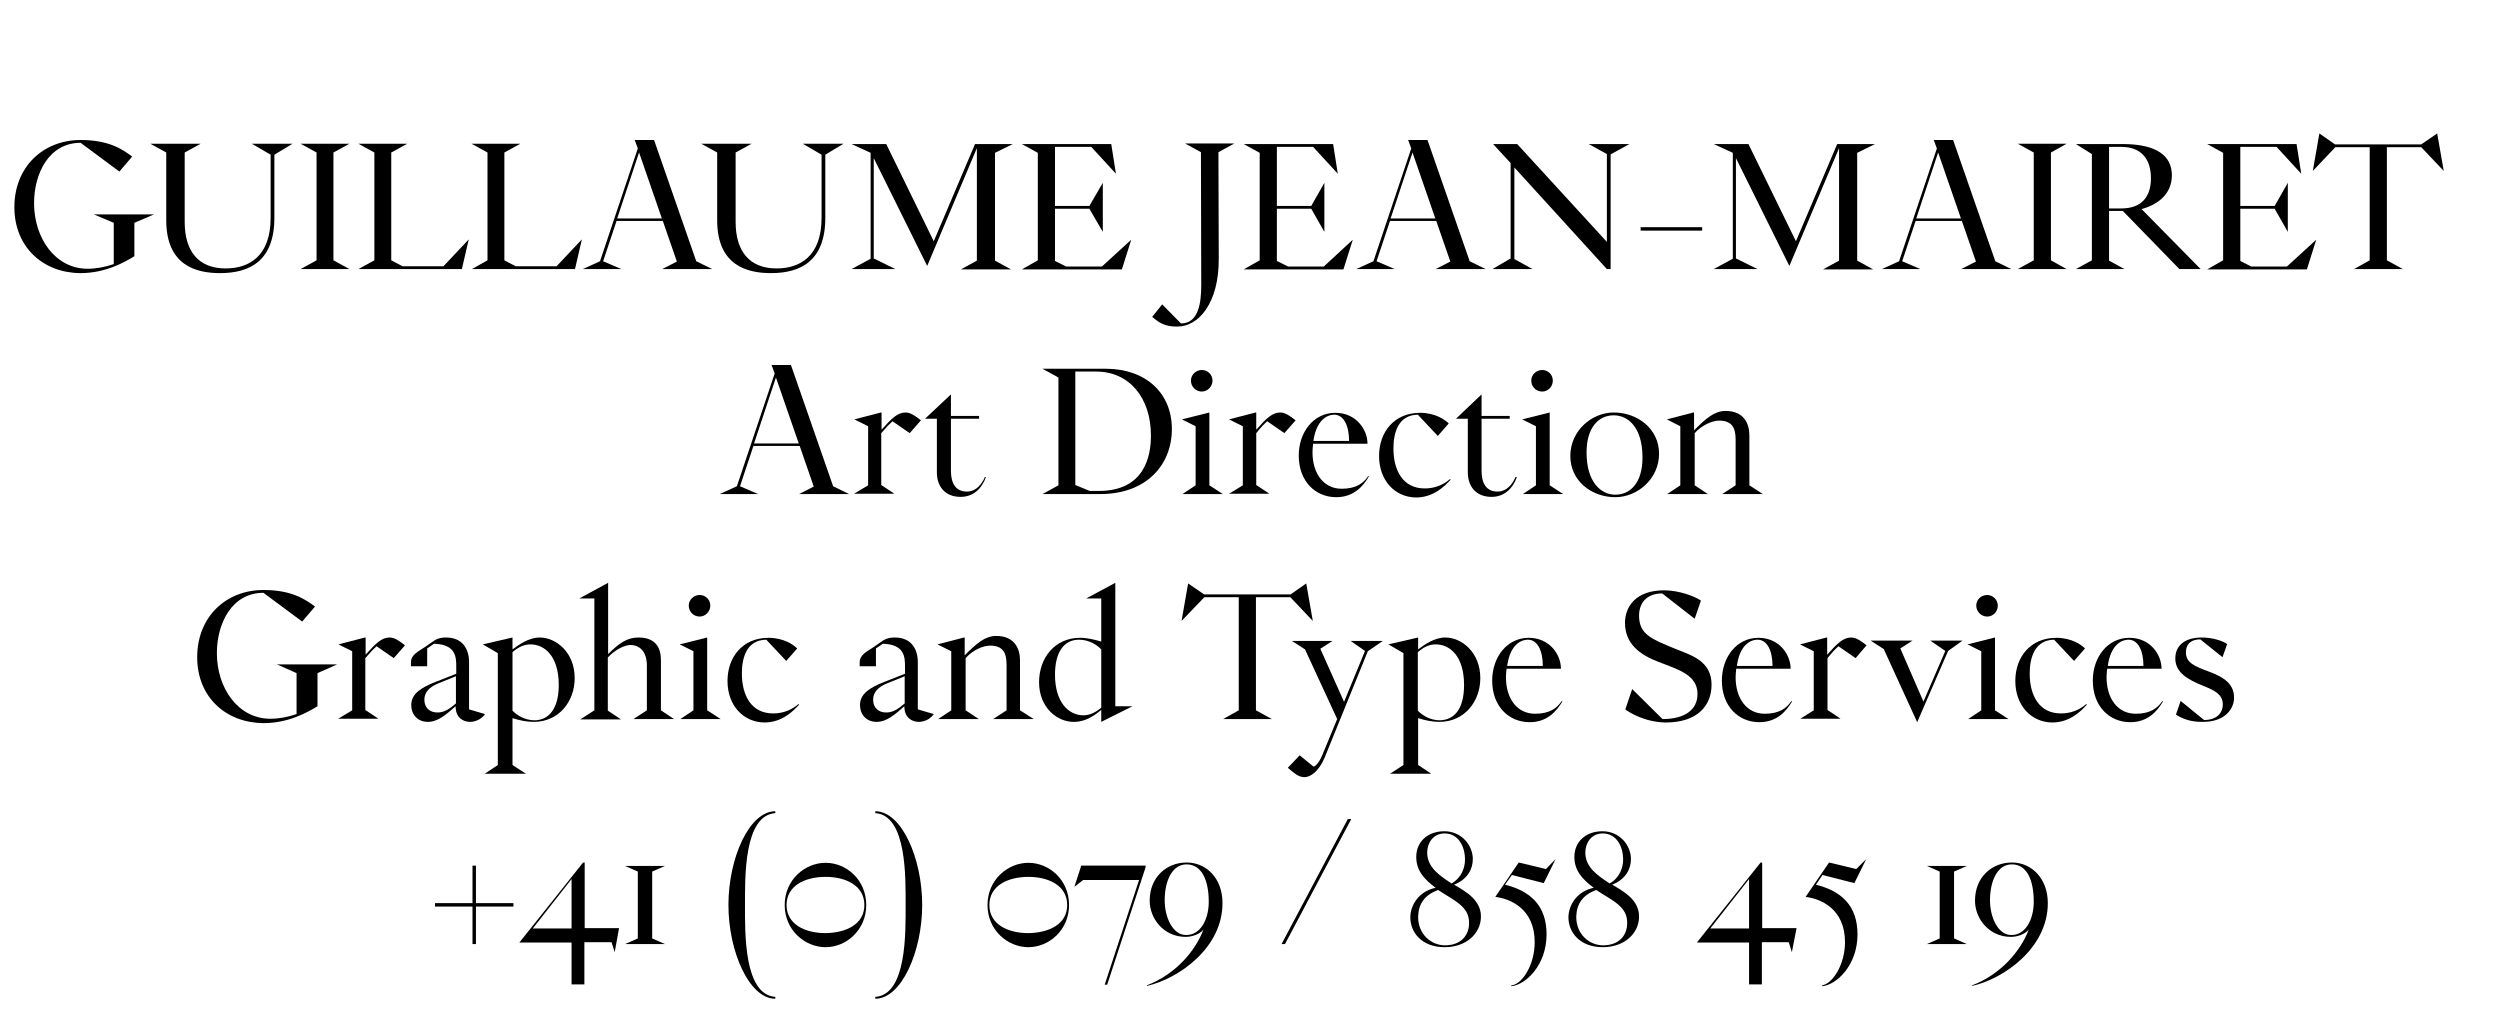 <?xml version="1.0" encoding="utf-8"?>
<!-- Generator: Adobe Illustrator 22.1.0, SVG Export Plug-In . SVG Version: 6.00 Build 0)  -->
<svg version="1.1" id="Calque_1" xmlns="http://www.w3.org/2000/svg" xmlns:xlink="http://www.w3.org/1999/xlink" x="0px" y="0px"
	 viewBox="0 0 800 324" style="enable-background:new 0 0 800 324;" xml:space="preserve">
<style type="text/css">
	.st0{enable-background:new    ;}
</style>
<g class="st0">
	<path d="M4.6,66.3c0-12.9,9.2-21.5,21.2-21.5c9.1,0,13.4,3,16.5,5.3l-4.1,4.8l-12.4-9.2c-10.2,0-14.9,9.9-14.9,19.3
		c0,11.2,6.8,21,17.1,21c2.9,0,5.8-0.6,8.4-1.5V71.3L30,68.6h19.3L43,71.3V82c-3.3,2-9.3,5.4-17.3,5.4C13.7,87.3,4.6,79,4.6,66.3z"
		/>
	<path d="M87.8,49.5v20.2c0,13.8-7.9,17.7-17.4,17.7c-7.7,0-17.2-2.5-17.2-16.9V48.8l-5.1-2.8h16.1l-5.1,2.8V71
		c0,9.5,4.5,14.9,13.1,14.9c7.5,0,14.4-3.9,14.4-16.2V49.5l-6-3.5h13L87.8,49.5z"/>
	<path d="M106.7,83.3l5.1,2.8H96.2l5.1-2.8V48.8l-5.1-2.8h15.6l-5.1,2.8V83.3z"/>
	<path d="M119.8,83.3V48.8l-5.1-2.8h15.6l-5.1,2.8v34.5l3.6,1.9h13.1l8.1-8.6l-2.2,9.5h-33.1L119.8,83.3z"/>
	<path d="M156,83.3V48.8l-5.1-2.8h15.6l-5.1,2.8v34.5l3.6,1.9h13.1l8.1-8.6l-2.2,9.5H151L156,83.3z"/>
	<path d="M192,83.6l12.1-36.1l-1-2.7h6.2l13.5,38.8l5.1,2.5h-16l4.7-2.4l-4.5-13h-14.8L193,83.6l5.8,2.5h-12.3L192,83.6z
		 M211.8,69.9l-7.3-21.1l-7,21.1H211.8z"/>
	<path d="M264.1,49.5v20.2c0,13.8-7.9,17.7-17.4,17.7c-7.7,0-17.2-2.5-17.2-16.9V48.8l-5.1-2.8h16.1l-5.1,2.8V71
		c0,9.5,4.5,14.9,13.1,14.9c7.5,0,14.4-3.9,14.4-16.2V49.5l-6-3.5h13L264.1,49.5z"/>
	<path d="M278.6,82.8V48.9l-6.1-2.8h11.1l15.2,31.1L312,46.1h12.1l-5.7,2.8v34.5l5.1,2.8h-16l5.1-2.8v-36l-15.9,37.7l-17.1-34.5
		v32.1l6.9,3.4h-14L278.6,82.8z"/>
	<path d="M332.1,83.3V48.9l-5.1-2.8h28.6l1.5,9.5l-7.9-8.6h-11.6v18.9h11l4.3-7.4v15.7l-4.3-7.4h-11v16.7l3.6,1.8h11.4l9.4-8.6
		l-3,9.5H327L332.1,83.3z"/>
	<path d="M368.7,101.4l3.2-4l6,6.1c5.7,0,6.5-6.7,6.5-12.4l-0.1-42.4l-5.1-2.8H395l-5.1,2.8l0.1,34c0.1,14.5-6.6,21.8-13.2,21.8
		C372.7,104.6,370.7,103.1,368.7,101.4z"/>
	<path d="M403.1,83.3V48.9l-5.1-2.8h28.6l1.5,9.5l-7.9-8.6h-11.6v18.9h11l4.2-7.4v15.7l-4.2-7.4h-11v16.7l3.6,1.8h11.4l9.3-8.6
		l-3,9.5H398L403.1,83.3z"/>
	<path d="M439.5,83.6l12.1-36.1l-1-2.7h6.2l13.5,38.8l5.1,2.5h-16l4.7-2.4l-4.5-13h-14.8l-4.3,12.9l5.8,2.5H434L439.5,83.6z
		 M459.3,69.9L452,48.8l-7,21.1H459.3z"/>
	<path d="M515.4,49.4v36.7h-1.2l-29.6-32.5v29.3l5.8,3.2h-12.8l5.8-3.4V52.2l-5.6-6.1h7.7l28.7,31.3V49.3l-5.8-3.2h13L515.4,49.4z"
		/>
	<path d="M525,72.7h19.7v1.1H525V72.7z"/>
	<path d="M554.5,82.8V48.9l-6.1-2.8h11.1l15.2,31.1l13.2-31.1H600l-5.7,2.8v34.5l5.1,2.8h-16l5.1-2.8v-36l-15.9,37.7l-17.1-34.5
		v32.1l6.9,3.4h-14L554.5,82.8z"/>
	<path d="M607.7,83.6l12.1-36.1l-1-2.7h6.2l13.5,38.8l5.1,2.5h-16l4.7-2.4l-4.5-13H613l-4.3,12.9l5.8,2.5h-12.3L607.7,83.6z
		 M627.5,69.9l-7.3-21.1l-7,21.1H627.5z"/>
	<path d="M656.3,83.3l5,2.8h-15.6l5.1-2.8V48.8l-5.1-2.8h15.6l-5,2.8V83.3z"/>
	<path d="M674.9,67.5v15.9l4.9,2.7h-15.5l5.1-2.8v-34l-5.1-3.2h15c10.9,0,15.7,3.8,15.7,10s-4.8,9.5-9.7,10.8l18.9,19.2h-6.8
		l-18.1-18.6H674.9z M674.9,47v19.7h3.9c6.5,0,9.5-3.7,9.5-9.7c0-6-3-10-9.5-10H674.9z"/>
	<path d="M711.4,83.3V48.9l-5.1-2.8h28.6l1.5,9.5l-7.9-8.6h-11.6v18.9h11l4.2-7.4v15.7l-4.2-7.4h-11v16.7l3.5,1.8h11.4l9.4-8.6
		l-3,9.5h-31.9L711.4,83.3z"/>
	<path d="M758.3,83.3V47.1h-11l-7.2,7.6l2.1-12l5,3.5h27.6l5.1-3.5l2.1,12l-7.2-7.6h-11v36.2l5.1,2.8h-15.6L758.3,83.3z"/>
</g>
<g class="st0">
	<path d="M235.8,155.6l12.1-36.1l-1-2.7h6.2l13.5,38.8l5.1,2.5h-16l4.7-2.4l-4.5-13h-14.8l-4.3,12.9l5.8,2.5h-12.3L235.8,155.6z
		 M255.6,141.9l-7.3-21.1l-7,21.1H255.6z"/>
	<path d="M277.8,155.3v-18.9l-4.4-2.2l8.5-2.2h0.2v5.5c3.2-3.6,5.1-5.5,7.7-5.5c1.5,0,3,1,4.9,2.5l-3.6,4.1l-5.5-3.8
		c-1,0.9-1.9,1.8-3.6,3.8v16.6l4.2,2.8h-12.9L277.8,155.3z"/>
	<path d="M315.5,152.7c-1.3,3.6-4,6.3-8.1,6.3c-5.2,0-7.6-3.6-7.6-7.8V134H296l8.3-7.8v6.9h9v0.9h-9v16.7c0,4.2,1.7,6.6,5.1,6.6
		c3,0,4.8-2.4,5.8-4.7L315.5,152.7z"/>
	<path d="M375,137.3c0,11.4-8.1,20.8-22.9,20.8h-18.5l5.1-2.8v-34.5l-5.1-2.8h20.5C366.7,118.1,375,125.8,375,137.3z M368.3,139.4
		c0-12.2-7-20.5-17.5-20.5h-6.7v36.3l4.6,1.9h2.7C366,157.2,368.3,146.4,368.3,139.4z"/>
	<path d="M391.3,158.1h-12.9l4.2-2.8v-18.9l-4.4-2.2l8.8-2.2v23.3L391.3,158.1z M381.1,121.8c0-1.9,1.6-3.4,3.5-3.4
		c1.9,0,3.4,1.5,3.4,3.4c0,1.9-1.6,3.5-3.4,3.5C382.6,125.3,381.1,123.7,381.1,121.8z"/>
	<path d="M397.7,155.3v-18.9l-4.4-2.2l8.5-2.2h0.2v5.5c3.2-3.6,5.1-5.5,7.7-5.5c1.5,0,3,1,4.9,2.5l-3.6,4.1l-5.5-3.8
		c-1,0.9-1.9,1.8-3.5,3.8v16.6l4.2,2.8h-12.9L397.7,155.3z"/>
	<path d="M438.1,152.4c-1.9,3.2-4.9,6.7-10.5,6.7c-6.7,0-12-5.1-12-13.3c0-7.6,4.8-13.7,11.7-13.7c6.7,0,10.3,5.4,10.3,9.9h-17.4
		c-0.1,0.9-0.2,1.7-0.2,2.7c0,7,3.7,11.7,9.3,11.7c4.7,0,7-1.8,8.5-4L438.1,152.4z M420.3,141.1h11.4c0-4.9-1.7-8.4-4.8-8.4
		C423.6,132.8,421,135.8,420.3,141.1z"/>
	<path d="M441.3,145.9c0-7.7,4.9-13.8,13.1-13.8c5,0,8.1,2.3,9.2,3.4l-3.5,4l-6.4-6.8c-6.3,0.1-7.8,5.8-7.8,10.8c0,7,3,12.8,10,12.8
		c3,0,5.8-1,8.1-3l0.2,0.2c-1.9,2.1-5.5,5.7-11.1,5.7C446.3,159.1,441.3,153.7,441.3,145.9z"/>
	<path d="M485.4,152.7c-1.3,3.6-4,6.3-8.1,6.3c-5.2,0-7.6-3.6-7.6-7.8V134h-3.8l8.2-7.8v6.9h9v0.9h-9v16.7c0,4.2,1.7,6.6,5.1,6.6
		c3,0,4.8-2.4,5.8-4.7L485.4,152.7z"/>
	<path d="M500.2,158.1h-12.9l4.2-2.8v-18.9l-4.4-2.2l8.8-2.2v23.3L500.2,158.1z M490,121.8c0-1.9,1.6-3.4,3.5-3.4
		c1.9,0,3.4,1.5,3.4,3.4c0,1.9-1.5,3.5-3.4,3.5C491.5,125.3,490,123.7,490,121.8z"/>
	<path d="M502.5,145.9c0-8,6.8-13.9,13.9-13.9c7.6,0,14.5,5.2,14.5,13.2s-6.9,13.9-14,13.9C509.3,159.1,502.5,153.9,502.5,145.9z
		 M525.6,146.4c0-9.5-4.5-13.5-9.2-13.5c-4.8,0-8.7,3.8-8.7,11.9c0,9.5,4.6,13.5,9.2,13.5C521.7,158.3,525.6,154.5,525.6,146.4z"/>
	<path d="M564.1,158.1h-13l4.3-2.8v-14.7c0-4.1-1.5-6-5.3-6c-2,0-5.4,1.3-7.8,4v16.7l4.2,2.8h-13l4.2-2.8v-18.9l-4.3-2.2l8.5-2.2
		h0.2v5.7c3.8-3.8,6.5-6.2,10.1-6.2c5.8,0,7.6,4,7.6,7.8v16L564.1,158.1z"/>
</g>
<g class="st0">
	<path d="M63.1,210.3c0-12.9,9.2-21.5,21.2-21.5c9.1,0,13.4,3,16.5,5.3l-4.1,4.8l-12.4-9.2c-10.2,0-14.9,9.9-14.9,19.3
		c0,11.2,6.8,21,17.1,21c2.9,0,5.8-0.6,8.4-1.5v-13.1l-6.3-2.8h19.3l-6.3,2.8V226c-3.3,2-9.3,5.4-17.3,5.4
		C72.2,231.3,63.1,223,63.1,210.3z"/>
	<path d="M112.7,227.3v-18.9l-4.4-2.2l8.5-2.2h0.2v5.5c3.2-3.6,5.1-5.5,7.7-5.5c1.5,0,3,1,4.9,2.5l-3.6,4.1l-5.5-3.8
		c-1,0.9-1.9,1.8-3.6,3.8v16.6l4.2,2.8h-12.9L112.7,227.3z"/>
	<path d="M131.6,225.6c0-3.6,3.2-5.6,7.8-7.4l6.6-2.6v-2.3c0-3-0.1-7.1-7.1-7.3l-2.2,1.5l0,5.7h-5.2V212c0-2.6,2.4-3.5,4.7-5.1
		l2-1.4c1.2-0.9,2.4-1.5,4.5-1.5c5.5,0,7.4,3.9,7.4,7.9V227l5.1,1.5c-0.8,1.3-2.7,2.5-4.8,2.5c-2.1,0-4.6-1.3-4.6-4.9V226
		c-3,2.6-5.6,5-8.9,5S131.6,228.6,131.6,225.6z M145.9,225.1v-8.7l-5.7,2.3c-2.9,1.2-4.4,2.9-4.4,5.2c0,2.6,1.7,4.1,4.2,4.1
		C142.4,228,144.1,226.6,145.9,225.1z"/>
	<path d="M159.3,244.8V209l-4.8-2.8l9.5-2.2v3.8c2.1-1.5,5.2-3.8,8.7-3.8c5.2,0,11.2,4.7,11.2,13c0,7.4-5,14-13.1,14
		c-2.4,0-4.6-0.5-6.8-1.2v15l4.3,2.8h-13.2L159.3,244.8z M178.8,219.2c0-9.1-4.4-13-9.1-13c-2.1,0-4,1-5.7,2.5v18.7
		c1.2,1.3,3.8,3.1,7.1,3.1C175.8,230.4,178.8,226.6,178.8,219.2z"/>
	<path d="M190.2,227.3v-35.8h-4.8l9.2-5v22.8c3.6-3.6,6.2-5.3,9.7-5.3c5.7,0,7.2,3.5,7.2,7.3v16l4.2,2.8h-13l4.3-2.8V213
		c0-4.6-2.4-6.6-5.3-6.6c-1.7,0-4.8,1.4-7.2,4v17l4.2,2.8h-13L190.2,227.3z"/>
	<path d="M230.6,230.1h-12.9l4.2-2.8v-18.9l-4.4-2.2l8.8-2.2v23.3L230.6,230.1z M220.4,193.8c0-1.9,1.6-3.4,3.5-3.4
		c1.9,0,3.4,1.5,3.4,3.4c0,1.9-1.6,3.5-3.4,3.5C221.9,197.3,220.4,195.7,220.4,193.8z"/>
	<path d="M232.8,217.9c0-7.7,4.9-13.8,13.1-13.8c5,0,8.1,2.3,9.2,3.4l-3.5,4l-6.4-6.8c-6.3,0.1-7.8,5.8-7.8,10.8c0,7,3,12.8,10,12.8
		c3,0,5.8-1,8.1-3l0.2,0.2c-1.9,2.1-5.5,5.7-11.1,5.7C237.8,231.1,232.8,225.7,232.8,217.9z"/>
	<path d="M275.2,225.6c0-3.6,3.2-5.6,7.8-7.4l6.6-2.6v-2.3c0-3-0.1-7.1-7.1-7.3l-2.2,1.5l0,5.7h-5.2V212c0-2.6,2.4-3.5,4.7-5.1
		l2-1.4c1.2-0.9,2.4-1.5,4.5-1.5c5.5,0,7.4,3.9,7.4,7.9V227l5.1,1.5c-0.8,1.3-2.7,2.5-4.8,2.5c-2.1,0-4.6-1.3-4.6-4.9V226
		c-3,2.6-5.6,5-8.9,5S275.2,228.6,275.2,225.6z M289.5,225.1v-8.7l-5.7,2.3c-2.9,1.2-4.4,2.9-4.4,5.2c0,2.6,1.7,4.1,4.2,4.1
		C286,228,287.7,226.6,289.5,225.1z"/>
	<path d="M330.8,230.1h-13l4.3-2.8v-14.7c0-4.1-1.5-6-5.3-6c-2.1,0-5.4,1.3-7.8,4v16.7l4.2,2.8h-13l4.2-2.8v-18.9l-4.4-2.2l8.5-2.2
		h0.2v5.7c3.8-3.8,6.5-6.2,10.1-6.2c5.8,0,7.6,4,7.6,7.8v16L330.8,230.1z"/>
	<path d="M332.5,218.3c0-7.7,5-14.2,13.1-14.2c2.4,0,4.7,0.6,6.8,1.2v-13.8h-4.8l9.3-5v39.5h5.5l-10,5v-3.8
		c-1.9,1.5-4.8,3.8-8.7,3.8C338.5,231.1,332.5,226.6,332.5,218.3z M352.4,226.5v-18.7c-1.2-1.3-3.8-3.1-7.1-3.1
		c-4.8,0-7.7,3.9-7.7,11.2c0,8.9,4.4,13,9.1,13C348.8,228.9,350.6,227.9,352.4,226.5z"/>
	<path d="M396.4,227.3v-36.2h-11l-7.3,7.6l2.1-12l5.1,3.5H413l5-3.5l2.1,12l-7.2-7.6h-11v36.2l5.1,2.8h-15.6L396.4,227.3z"/>
	<path d="M412.1,245.7l3.8-4l4.4,3.6c0.6,0,1.8-1.2,2.8-3.6l4.8-11.6l-10.3-22.3l-4.2-2.7h13l-3.9,2.5l7.6,17l6.7-16.3l-4.6-3.2
		h10.3l-4.8,3.3l-13.8,34c-1.9,4.6-4.7,6.3-6.5,6.3C415.3,248.6,414.2,247.4,412.1,245.7z"/>
	<path d="M449.1,244.8V209l-4.8-2.8l9.5-2.2v3.8c2-1.5,5.2-3.8,8.7-3.8c5.2,0,11.2,4.7,11.2,13c0,7.4-5,14-13.1,14
		c-2.3,0-4.6-0.5-6.8-1.2v15l4.2,2.8h-13.2L449.1,244.8z M468.5,219.2c0-9.1-4.4-13-9.1-13c-2.2,0-4,1-5.7,2.5v18.7
		c1.2,1.3,3.8,3.1,7,3.1C465.6,230.4,468.5,226.6,468.5,219.2z"/>
	<path d="M500,224.4c-1.9,3.2-4.9,6.7-10.5,6.7c-6.7,0-12-5.1-12-13.3c0-7.6,4.8-13.7,11.7-13.7c6.7,0,10.3,5.4,10.3,9.9h-17.4
		c-0.1,0.9-0.2,1.7-0.2,2.7c0,7,3.7,11.7,9.3,11.7c4.7,0,7-1.8,8.5-4L500,224.4z M482.3,213.1h11.4c0-4.9-1.7-8.4-4.8-8.4
		C485.5,204.8,483,207.8,482.3,213.1z"/>
	<path d="M520.1,227l2.2-6.5l9.7,9.6c7.3,0,11.2-3.1,11.2-8c0-6.1-6-7.8-12.5-10.3c-6-2.3-10.7-5.8-10.7-12.5
		c0-5.2,3.5-10.4,12.5-10.4c4.9,0,10,2,11.8,3.3l-2,5.8l-10.4-8.1c-5.2,0-7.4,3.3-7.4,7.1c0,6,4,7.5,11.3,10.5
		c5.1,2.1,11.9,3.8,11.9,11.6c0,6.4-4.2,12.1-14.7,12.1C526.3,231.1,521.2,227.9,520.1,227z"/>
	<path d="M573.5,224.4c-1.9,3.2-4.9,6.7-10.5,6.7c-6.7,0-12-5.1-12-13.3c0-7.6,4.8-13.7,11.7-13.7c6.7,0,10.3,5.4,10.3,9.9h-17.4
		c-0.1,0.9-0.2,1.7-0.2,2.7c0,7,3.7,11.7,9.3,11.7c4.7,0,7-1.8,8.5-4L573.5,224.4z M555.8,213.1h11.4c0-4.9-1.7-8.4-4.8-8.4
		C559,204.8,556.5,207.8,555.8,213.1z"/>
	<path d="M580.4,227.3v-18.9l-4.4-2.2l8.5-2.2h0.2v5.5c3.2-3.6,5.1-5.5,7.7-5.5c1.5,0,3,1,4.9,2.5l-3.5,4.1l-5.5-3.8
		c-1,0.9-1.9,1.8-3.5,3.8v16.6l4.2,2.8h-12.9L580.4,227.3z"/>
	<path d="M602.8,207.7l-4.2-2.7h13.4l-3.9,2.5l7.4,17l7-16.2l-4.8-3.3h10.3l-4.6,3.3l-9.9,22.8L602.8,207.7z"/>
	<path d="M642.7,230.1h-12.9l4.2-2.8v-18.9l-4.4-2.2l8.8-2.2v23.3L642.7,230.1z M632.4,193.8c0-1.9,1.5-3.4,3.5-3.4
		c1.8,0,3.4,1.5,3.4,3.4c0,1.9-1.5,3.5-3.4,3.5C634,197.3,632.4,195.7,632.4,193.8z"/>
	<path d="M644.9,217.9c0-7.7,4.9-13.8,13.1-13.8c5,0,8.1,2.3,9.2,3.4l-3.5,4l-6.4-6.8c-6.2,0.1-7.8,5.8-7.8,10.8c0,7,3,12.8,10,12.8
		c3,0,5.8-1,8.1-3l0.2,0.2c-1.9,2.1-5.5,5.7-11.1,5.7C649.9,231.1,644.9,225.7,644.9,217.9z"/>
	<path d="M692.2,224.4c-1.9,3.2-4.9,6.7-10.5,6.7c-6.7,0-12-5.1-12-13.3c0-7.6,4.8-13.7,11.7-13.7c6.7,0,10.3,5.4,10.3,9.9h-17.4
		c-0.1,0.9-0.2,1.7-0.2,2.7c0,7,3.7,11.7,9.3,11.7c4.7,0,7-1.8,8.5-4L692.2,224.4z M674.5,213.1h11.4c0-4.9-1.7-8.4-4.8-8.4
		C677.7,204.8,675.2,207.8,674.5,213.1z"/>
	<path d="M696.3,228.7l1.5-4.4l7.5,6.1c4,0,6-2.2,6-5c0-3.2-2.7-4.5-6.2-5.9c-4.9-2-9-4.2-9-8.8c0-4.1,3-6.7,8.5-6.7
		c3.6,0,6.9,1.2,8.1,2.1l-1.5,4.2l-7.1-5.7c-2.4,0-4.6,1-4.6,4.2c0,3.2,2.6,4.4,7.6,6.2c5.1,1.9,7.8,4.2,7.8,8.3
		c0,3.4-2.8,7.7-9.9,7.7C700.9,231.1,698.3,229.9,696.3,228.7z"/>
</g>
<g class="st0">
	<path d="M164.3,290.1h-12v12h-1.1v-12h-12V289h12v-12h1.1v12h12V290.1z"/>
	<path d="M182.9,301.6h-16.7l20.4-25.6h0.5v21h11l-1.4,7.7l-1-3.2H187v13.5h-4.1V301.6z M182.9,297.1v-15.8l-12.4,15.8H182.9z"/>
	<path d="M208.7,300.3l4.1,1.8H200l4.1-1.8v-21.4l-4.1-1.8h12.8l-4.1,1.8V300.3z"/>
	<path d="M233.1,289.6c0-15.1,6.7-30,15-30v0.6c-10.1,0.7-9.7,20.7-9.7,29.4c0,8.7-0.4,28.7,9.7,29.4v0.6
		C239.8,319.6,233.1,304.6,233.1,289.6z"/>
	<path d="M251.1,289.6c0-8,6.4-13.5,13.1-13.5c6.7,0,13,5.5,13,13.5c0,8-6.4,13.5-13,13.5C257.5,303.1,251.1,297.6,251.1,289.6z
		 M276.6,289.6c0-6.2-5.9-9-12.4-9c-6.6,0-12.5,2.8-12.5,9s5.9,9,12.5,9C270.7,298.5,276.6,295.8,276.6,289.6z"/>
	<path d="M280.1,319c10.1-0.7,9.7-20.7,9.7-29.4c0-8.7,0.4-28.7-9.7-29.4v-0.6c8.4,0,15,15,15,30s-6.7,30-15,30V319z"/>
	<path d="M316,289.6c0-8,6.4-13.5,13.1-13.5c6.7,0,13,5.5,13,13.5c0,8-6.4,13.5-13,13.5C322.4,303.1,316,297.6,316,289.6z
		 M341.5,289.6c0-6.2-5.9-9-12.4-9c-6.6,0-12.5,2.8-12.5,9s5.9,9,12.5,9C335.6,298.5,341.5,295.8,341.5,289.6z"/>
	<path d="M364.5,281.6h-17.9l-2.8,2.2l2.2-6.8h20.6v0.5l-12.3,37.6h-0.8L364.5,281.6z"/>
	<path d="M367,315.3c9.1-3.5,15.4-10.8,18.1-17.8c-1.3,1.5-3.7,2.3-5.7,2.3c-6.9,0-11.5-5.7-11.5-11.6c0-7.5,5.4-12.2,11.8-12.2
		c6.4,0,11.5,5.1,11.5,13c0,14.4-14.1,24.2-24.2,26.5V315.3z M386.8,288.6c0-7.2-2.4-12-7.1-12s-7,5.4-7,11.5
		c0,5.5,2.6,11.1,6.8,11.1C384.2,299.3,386.8,294.1,386.8,288.6z"/>
	<path d="M431.3,262.1h1.1l-21.2,40h-1.1L431.3,262.1z"/>
	<path d="M451.3,293.6c0-4.2,3-8.5,8.1-9.5c-3.9-2.9-6.2-5.7-6.2-9.9c0-4.8,3.6-8.2,9-8.2c5.5,0,9.1,4.5,9.1,8.9c0,3-1.5,6.4-6,8.2
		c3.8,2.2,8.6,4.9,8.6,10.2c0,5.3-4.6,9.8-11.6,9.8C454.8,303.1,451.3,298.2,451.3,293.6z M470.1,295.4c0.1-5.4-4.8-7.2-9.9-10.6
		c-4.4,1.6-6.3,4.5-6.4,8.6c0,5.6,4.2,9.1,8.6,9.1C467.4,302.5,470.1,299.4,470.1,295.4z M468.8,275.1c0-4.5-2.3-8.4-6.5-8.4
		c-3.9,0-5.6,3.3-5.6,6.1c0,4.8,4,7.4,7.8,9.9C467.7,280.9,468.8,277.6,468.8,275.1z"/>
	<path d="M483.8,315.3c3.4-0.5,7.3-6.6,7.3-13.8c0-10.8-7.9-13.9-12.6-14.5l7.5-11l8.7,2.1l3.1-3.2l-3.8,7.7l-10.2-2.6l-2.2,3.1
		c8,2,13.3,6.6,13.3,15.9c0,9.8-6.6,16.1-11.3,16.6V315.3z"/>
	<path d="M501.9,293.6c0-4.2,3-8.5,8.1-9.5c-3.9-2.9-6.2-5.7-6.2-9.9c0-4.8,3.6-8.2,9-8.2c5.5,0,9.1,4.5,9.1,8.9c0,3-1.5,6.4-6,8.2
		c3.8,2.2,8.6,4.9,8.6,10.2c0,5.3-4.6,9.8-11.6,9.8C505.4,303.1,501.9,298.2,501.9,293.6z M520.7,295.4c0.1-5.4-4.8-7.2-9.9-10.6
		c-4.4,1.6-6.3,4.5-6.4,8.6c0,5.6,4.2,9.1,8.6,9.1C518,302.5,520.7,299.4,520.7,295.4z M519.4,275.1c0-4.5-2.3-8.4-6.5-8.4
		c-3.9,0-5.6,3.3-5.6,6.1c0,4.8,4,7.4,7.8,9.9C518.3,280.9,519.4,277.6,519.4,275.1z"/>
	<path d="M559.7,301.6H543l20.4-25.6h0.5v21h11l-1.5,7.7l-1-3.2h-8.6v13.5h-4.1V301.6z M559.7,297.1v-15.8l-12.4,15.8H559.7z"/>
	<path d="M583.1,315.3c3.3-0.5,7.3-6.6,7.3-13.8c0-10.8-7.9-13.9-12.6-14.5l7.5-11l8.7,2.1l3.2-3.2l-3.8,7.7l-10.2-2.6l-2.1,3.1
		c8,2,13.3,6.6,13.3,15.9c0,9.8-6.6,16.1-11.3,16.6V315.3z"/>
	<path d="M625.3,300.3l4.1,1.8h-12.8l4.1-1.8v-21.4l-4.1-1.8h12.8l-4.1,1.8V300.3z"/>
	<path d="M631.1,315.3c9.1-3.5,15.4-10.8,18.1-17.8c-1.3,1.5-3.7,2.3-5.7,2.3c-6.9,0-11.5-5.7-11.5-11.6c0-7.5,5.4-12.2,11.8-12.2
		c6.3,0,11.5,5.1,11.5,13c0,14.4-14.1,24.2-24.2,26.5V315.3z M650.8,288.6c0-7.2-2.3-12-7-12c-4.7,0-7,5.4-7,11.5
		c0,5.5,2.6,11.1,6.8,11.1C648.2,299.3,650.8,294.1,650.8,288.6z"/>
</g>
<g class="st0">
	<path d="M76.1,354.3c0-12.9,9.2-21.5,21.2-21.5c9.1,0,13.4,3,16.5,5.3l-4.1,4.8l-12.4-9.2c-10.2,0-14.9,9.9-14.9,19.3
		c0,11.2,6.8,21,17.1,21c2.9,0,5.8-0.6,8.4-1.5v-13.1l-6.3-2.8h19.3l-6.3,2.8V370c-3.3,2-9.3,5.4-17.3,5.4
		C85.2,375.3,76.1,367,76.1,354.3z"/>
	<path d="M130.8,355.5v15.9l4.9,2.7h-15.5l5.1-2.8v-34l-5.1-3.2h15c10.9,0,15.7,3.8,15.7,10s-4.8,9.5-9.7,10.8l18.9,19.2h-6.8
		l-18.1-18.6H130.8z M130.8,335v19.7h3.9c6.5,0,9.6-3.7,9.6-9.7c0-6-3.1-10-9.6-10H130.8z"/>
	<path d="M167,371.6l12.1-36.1l-1-2.7h6.2l13.5,38.8l5.1,2.5h-16l4.7-2.4l-4.5-13h-14.8l-4.3,12.9l5.8,2.5h-12.3L167,371.6z
		 M186.8,357.9l-7.3-21.1l-7,21.1H186.8z"/>
	<path d="M215.6,357.5v13.9l4.9,2.7h-15.5l5.1-2.8v-34.5l-5.1-2.8h15c12.4,0,16.7,4.2,16.7,10.8c0,8.8-7.6,12.7-19.6,12.7H215.6z
		 M215.6,335v21.7h1.4c9.7,0,13.1-2.8,13.1-10.5c0-7.1-2.9-11.2-10.6-11.2H215.6z"/>
	<path d="M244.7,371.3v-34.5l-5.1-2.8h15.6l-5.1,2.8v16.5h22.4v-16.5l-5.1-2.8h15.6l-5.1,2.8v34.5l5.1,2.8h-15.6l5.1-2.8v-17.1
		h-22.4v17.1l5.1,2.8h-15.6L244.7,371.3z"/>
	<path d="M296.7,371.3l5.1,2.8h-15.6l5.1-2.8v-34.5l-5.1-2.8h15.6l-5.1,2.8V371.3z"/>
	<path d="M304,354.3c0-12.9,9.2-21.5,20.7-21.5c9.1,0,13.4,3,16.5,5.3l-4.2,4.8l-12.3-9.2c-9.7,0-14.4,9.9-14.4,19.3
		c0,11.2,6.8,19.8,16.9,19.8c5,0,11.7-2.3,16.3-9.8l0.3,0.2c-4.7,9.3-12.7,12.2-19.2,12.2C313.1,375.3,304,367,304,354.3z"/>
	<path d="M348.6,363.5c0-16.2,12.1-25.4,26.1-25.4c14,0,23.6,9.7,23.6,21.4c0,8.6-7.2,16.9-15.3,16.9c-4.8,0-5.9-2.7-5.9-4.4
		c0-0.2,0-0.4,0-0.7c-2.2,1.5-5,3.8-8.8,3.8c-5.7,0-9.2-4.5-9.2-10.9c0-9,7-16.1,15.8-16.1c2.4,0,4.1,0.6,6.1,1.3l5.1-1.8l-3.8,21.9
		c-0.6,3.7,0.4,5.2,2.5,5.2c6.3,0,10.7-8.3,10.7-15.2c0-11.2-7.3-20.6-20.8-20.6c-13.5,0-23.4,8.9-23.4,24.6
		c0,13.2,8.8,21.6,21.8,21.6c4.7,0,7.7-0.8,12.2-2.7l0.3,0.7c-4.4,1.9-7.6,2.8-12.5,2.8C359.6,385.8,348.6,377.2,348.6,363.5z
		 M377.3,370.5l3.3-18.7c-1-1.3-2.8-3-6-3c-6.8,0-10,7-10,14.2c0,6.1,2.2,10,7.1,10C373.8,372.9,375.3,371.9,377.3,370.5z"/>
	<path d="M404.5,354.3c0-12.9,9.2-21.5,21.2-21.5c9.1,0,13.4,3,16.5,5.3l-4.1,4.8l-12.4-9.2c-10.2,0-14.9,9.9-14.9,19.3
		c0,11.2,6.8,21,17.1,21c2.9,0,5.8-0.6,8.4-1.5v-13.1l-6.3-2.8h19.3l-6.3,2.8V370c-3.3,2-9.3,5.4-17.3,5.4
		C413.6,375.3,404.5,367,404.5,354.3z"/>
	<path d="M439.1,389.4l3.2-4l6,6.1c5.7,0,6.5-6.7,6.5-12.4l-0.1-42.4l-5.1-2.8h15.7l-5.1,2.8l0.1,34c0,14.5-6.6,21.8-13.2,21.8
		C443.1,392.6,441,391.1,439.1,389.4z"/>
	<path d="M474.4,370.8v-33.9l-6-2.8h11.1l15.2,31.1l13.2-31.1h12.1l-5.7,2.8v34.5l5,2.8h-16l5-2.8v-36l-15.9,37.7l-17.1-34.5v32.1
		l6.8,3.4h-14L474.4,370.8z"/>
	<path d="M522.1,354.3c0-12.9,9.2-21.5,21.2-21.5c9.1,0,13.4,3,16.5,5.3l-4.1,4.8l-12.4-9.2c-10.2,0-14.9,9.9-14.9,19.3
		c0,11.2,6.8,21,17.1,21c2.9,0,5.8-0.6,8.4-1.5v-13.1l-6.3-2.8h19.3l-6.3,2.8V370c-3.3,2-9.3,5.4-17.3,5.4
		C531.2,375.3,522.1,367,522.1,354.3z"/>
	<path d="M607.6,353.3c0,11.4-8.1,20.8-22.9,20.8h-18.5l5.1-2.8v-34.5l-5.1-2.8h20.5C599.3,334.1,607.6,341.8,607.6,353.3z
		 M600.9,355.4c0-12.2-7-20.5-17.5-20.5h-6.7v36.3l4.5,1.9h2.7C598.6,373.2,600.9,362.4,600.9,355.4z"/>
	<path d="M612.8,371.3c0-2.1,1.7-3.8,3.8-3.8c2.1,0,3.8,1.7,3.8,3.8c0,2.1-1.7,3.8-3.8,3.8C614.4,375.1,612.8,373.4,612.8,371.3z"/>
	<path d="M657.1,363.3c0,7.5-6.5,10.8-12.9,10.8h-19.5l5.1-2.8v-34.5l-5.1-2.8H640c8.9,0,13.9,3.3,13.9,9.1c0,5.5-4.6,8.6-8.7,9.9
		C651.6,353.6,657.1,356.7,657.1,363.3z M635.3,335v18h3.7c6,0,8.5-4.1,8.5-9c0-4.4-0.8-9-8.4-9H635.3z M650.4,363.6
		c0-6-4.5-9.8-9.5-9.8h-5.7v17.5l4.5,1.9h2.7C647.9,373.2,650.4,368.9,650.4,363.6z"/>
	<path d="M669.8,371.3l5,2.8h-15.6l5.1-2.8v-34.5l-5.1-2.8h15.6l-5,2.8V371.3z"/>
	<path d="M713.3,374.1h-35.2l26.5-39.3H687l-6.9,11.8l0-12.5H712l-26.5,39.3h20.9l6.9-12.8L713.3,374.1z"/>
</g>
</svg>
